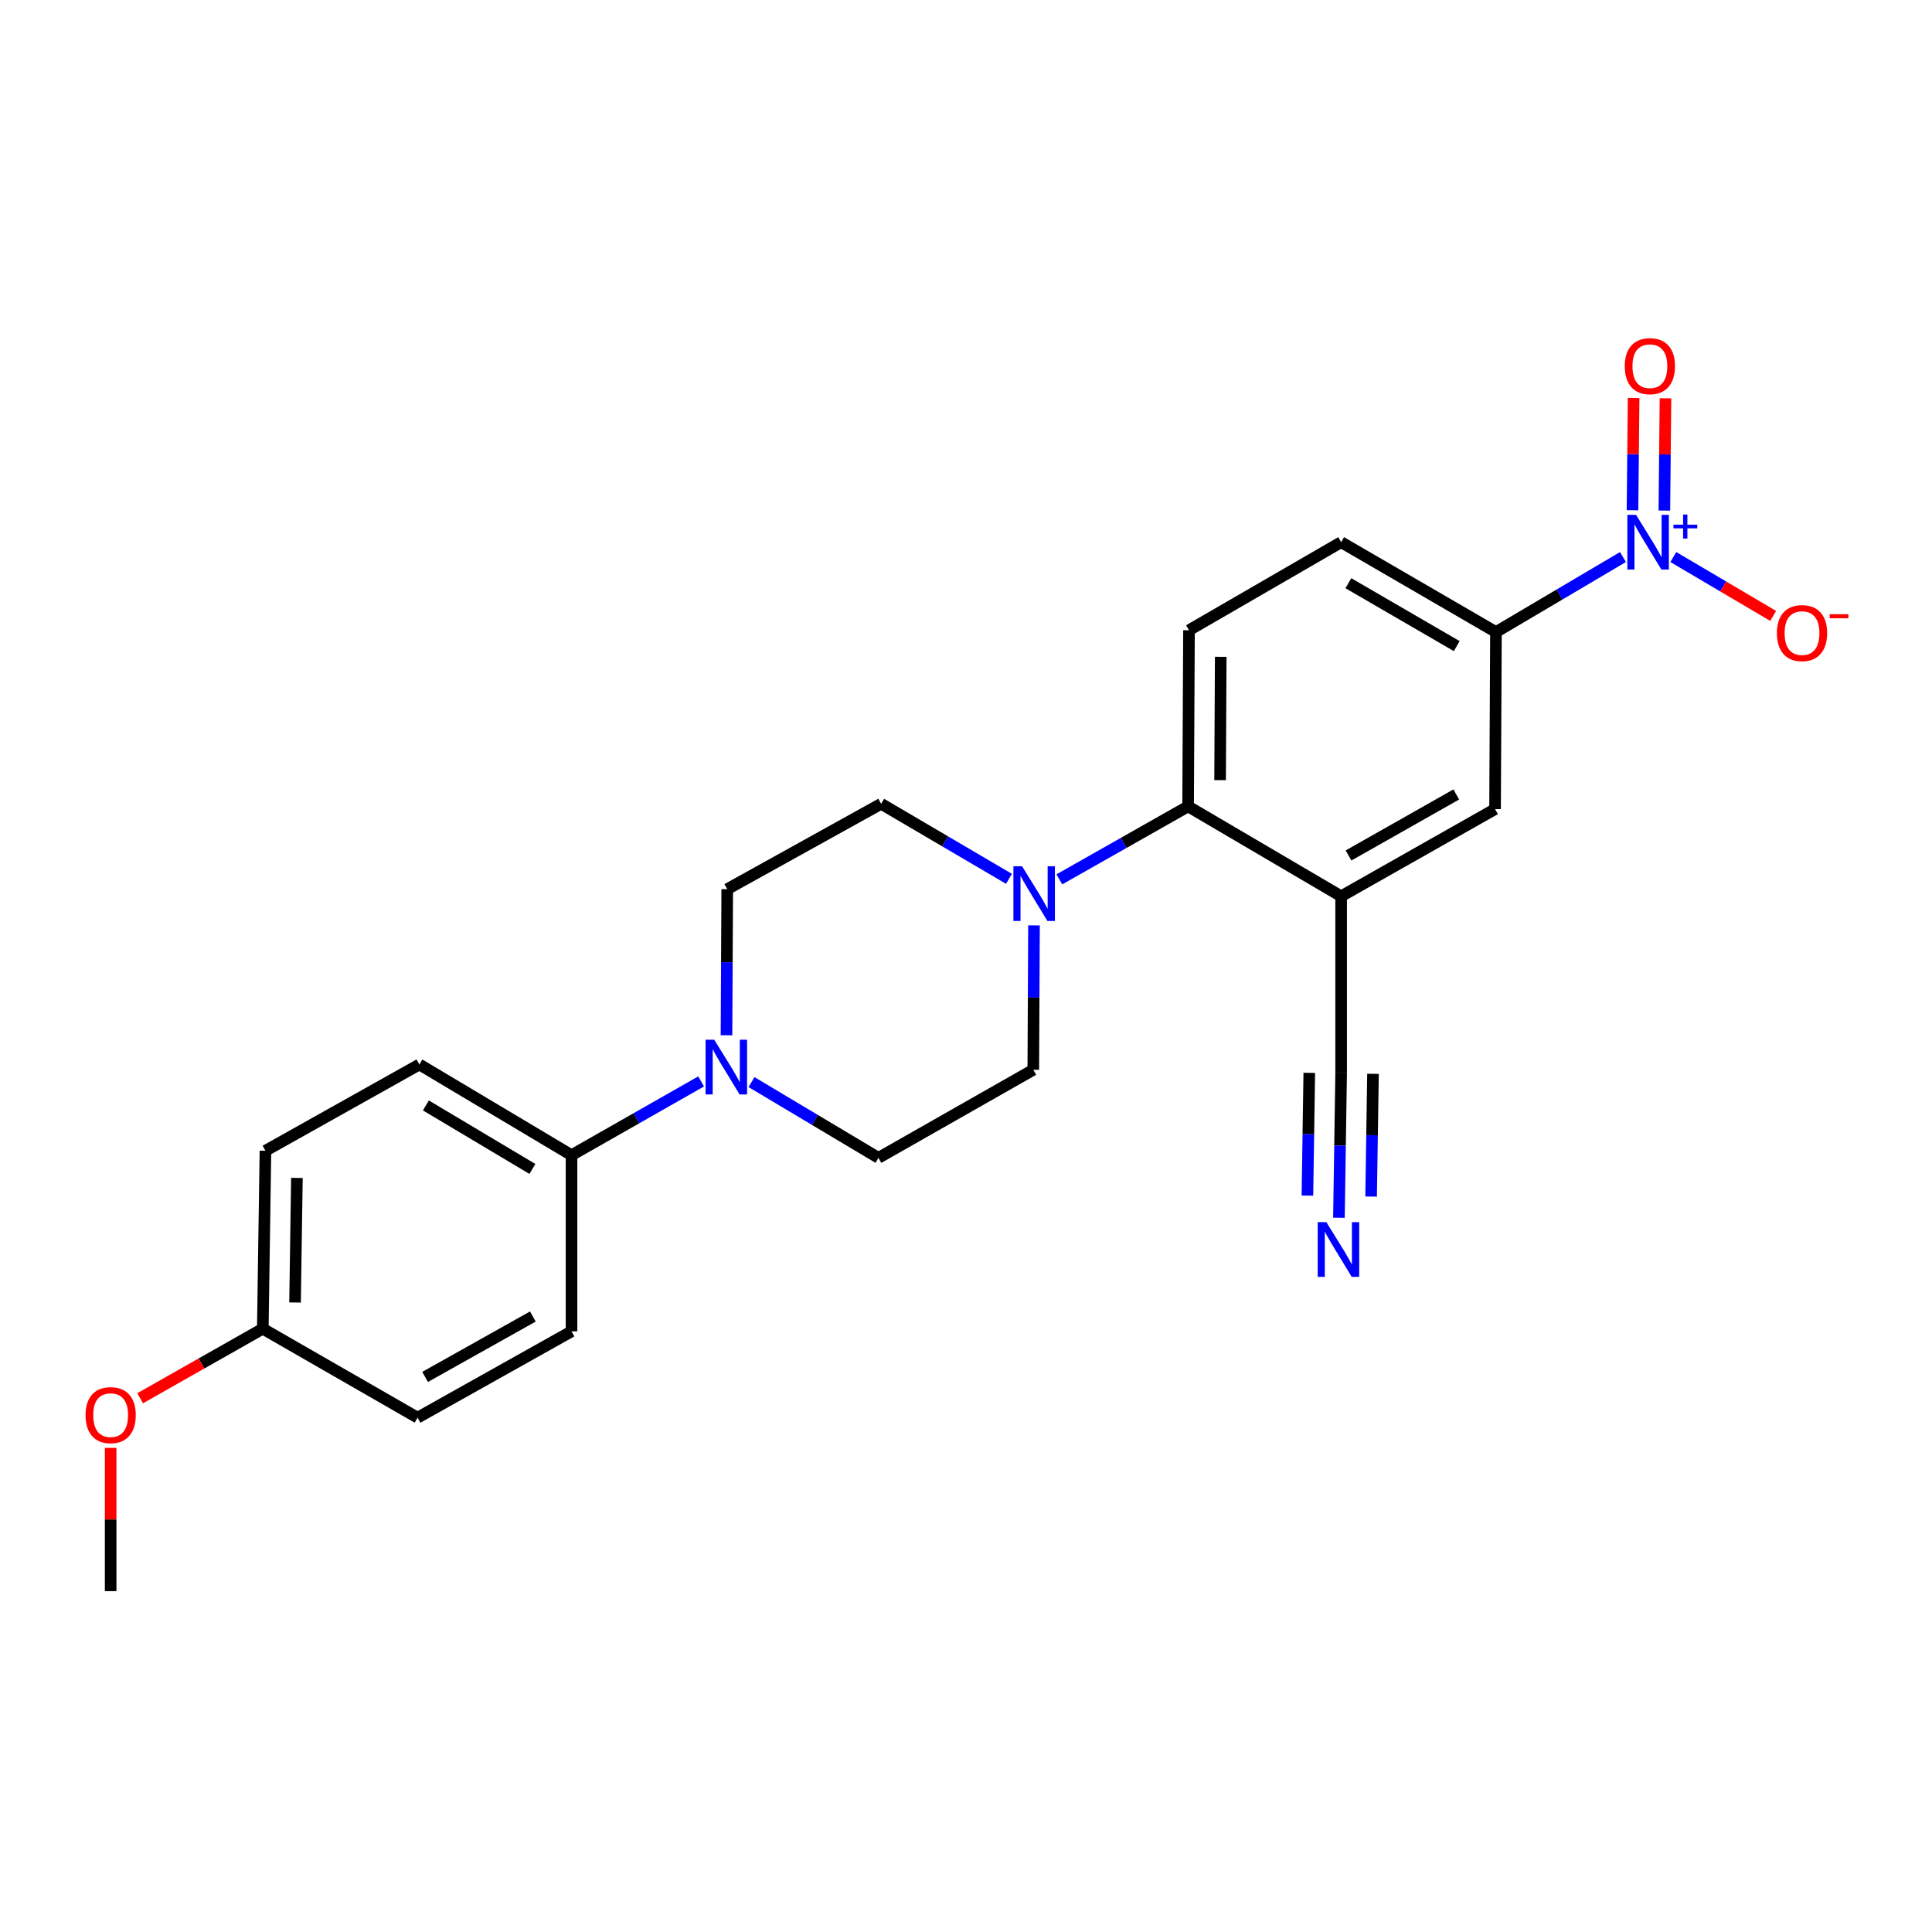 <?xml version='1.0' encoding='iso-8859-1'?>
<svg version='1.1' baseProfile='full'
              xmlns='http://www.w3.org/2000/svg'
                      xmlns:rdkit='http://www.rdkit.org/xml'
                      xmlns:xlink='http://www.w3.org/1999/xlink'
                  xml:space='preserve'
width='1000px' height='1000px' viewBox='0 0 1000 1000'>
<!-- END OF HEADER -->
<rect style='opacity:1.0;fill:#FFFFFF;stroke:none' width='1000' height='1000' x='0' y='0'> </rect>
<path class='bond-4' d='M 840.037,288.324 L 807.17,307.737' style='fill:none;fill-rule:evenodd;stroke:#0000FF;stroke-width:6px;stroke-linecap:butt;stroke-linejoin:miter;stroke-opacity:1' />
<path class='bond-4' d='M 807.17,307.737 L 774.304,327.15' style='fill:none;fill-rule:evenodd;stroke:#000000;stroke-width:6px;stroke-linecap:butt;stroke-linejoin:miter;stroke-opacity:1' />
<path class='bond-9' d='M 866.115,288.327 L 891.951,303.564' style='fill:none;fill-rule:evenodd;stroke:#0000FF;stroke-width:6px;stroke-linecap:butt;stroke-linejoin:miter;stroke-opacity:1' />
<path class='bond-9' d='M 891.951,303.564 L 917.787,318.801' style='fill:none;fill-rule:evenodd;stroke:#FF0000;stroke-width:6px;stroke-linecap:butt;stroke-linejoin:miter;stroke-opacity:1' />
<path class='bond-11' d='M 861.472,264.272 L 861.761,235.215' style='fill:none;fill-rule:evenodd;stroke:#0000FF;stroke-width:6px;stroke-linecap:butt;stroke-linejoin:miter;stroke-opacity:1' />
<path class='bond-11' d='M 861.761,235.215 L 862.05,206.158' style='fill:none;fill-rule:evenodd;stroke:#FF0000;stroke-width:6px;stroke-linecap:butt;stroke-linejoin:miter;stroke-opacity:1' />
<path class='bond-11' d='M 844.982,264.108 L 845.271,235.051' style='fill:none;fill-rule:evenodd;stroke:#0000FF;stroke-width:6px;stroke-linecap:butt;stroke-linejoin:miter;stroke-opacity:1' />
<path class='bond-11' d='M 845.271,235.051 L 845.56,205.994' style='fill:none;fill-rule:evenodd;stroke:#FF0000;stroke-width:6px;stroke-linecap:butt;stroke-linejoin:miter;stroke-opacity:1' />
<path class='bond-0' d='M 694.171,463.909 L 773.837,418.79' style='fill:none;fill-rule:evenodd;stroke:#000000;stroke-width:6px;stroke-linecap:butt;stroke-linejoin:miter;stroke-opacity:1' />
<path class='bond-0' d='M 697.994,442.792 L 753.761,411.209' style='fill:none;fill-rule:evenodd;stroke:#000000;stroke-width:6px;stroke-linecap:butt;stroke-linejoin:miter;stroke-opacity:1' />
<path class='bond-5' d='M 694.171,463.909 L 694.171,555.558' style='fill:none;fill-rule:evenodd;stroke:#000000;stroke-width:6px;stroke-linecap:butt;stroke-linejoin:miter;stroke-opacity:1' />
<path class='bond-24' d='M 694.171,463.909 L 614.963,417.388' style='fill:none;fill-rule:evenodd;stroke:#000000;stroke-width:6px;stroke-linecap:butt;stroke-linejoin:miter;stroke-opacity:1' />
<path class='bond-1' d='M 548.308,455.153 L 581.635,436.27' style='fill:none;fill-rule:evenodd;stroke:#0000FF;stroke-width:6px;stroke-linecap:butt;stroke-linejoin:miter;stroke-opacity:1' />
<path class='bond-1' d='M 581.635,436.27 L 614.963,417.388' style='fill:none;fill-rule:evenodd;stroke:#000000;stroke-width:6px;stroke-linecap:butt;stroke-linejoin:miter;stroke-opacity:1' />
<path class='bond-12' d='M 535.197,478.974 L 535.013,516.346' style='fill:none;fill-rule:evenodd;stroke:#0000FF;stroke-width:6px;stroke-linecap:butt;stroke-linejoin:miter;stroke-opacity:1' />
<path class='bond-12' d='M 535.013,516.346 L 534.829,553.717' style='fill:none;fill-rule:evenodd;stroke:#000000;stroke-width:6px;stroke-linecap:butt;stroke-linejoin:miter;stroke-opacity:1' />
<path class='bond-13' d='M 522.242,454.882 L 489.161,435.462' style='fill:none;fill-rule:evenodd;stroke:#0000FF;stroke-width:6px;stroke-linecap:butt;stroke-linejoin:miter;stroke-opacity:1' />
<path class='bond-13' d='M 489.161,435.462 L 456.079,416.042' style='fill:none;fill-rule:evenodd;stroke:#000000;stroke-width:6px;stroke-linecap:butt;stroke-linejoin:miter;stroke-opacity:1' />
<path class='bond-2' d='M 614.963,417.388 L 615.421,326.206' style='fill:none;fill-rule:evenodd;stroke:#000000;stroke-width:6px;stroke-linecap:butt;stroke-linejoin:miter;stroke-opacity:1' />
<path class='bond-2' d='M 631.521,403.794 L 631.842,339.967' style='fill:none;fill-rule:evenodd;stroke:#000000;stroke-width:6px;stroke-linecap:butt;stroke-linejoin:miter;stroke-opacity:1' />
<path class='bond-3' d='M 376.029,535.853 L 376.221,498.044' style='fill:none;fill-rule:evenodd;stroke:#0000FF;stroke-width:6px;stroke-linecap:butt;stroke-linejoin:miter;stroke-opacity:1' />
<path class='bond-3' d='M 376.221,498.044 L 376.413,460.235' style='fill:none;fill-rule:evenodd;stroke:#000000;stroke-width:6px;stroke-linecap:butt;stroke-linejoin:miter;stroke-opacity:1' />
<path class='bond-10' d='M 362.901,559.74 L 329.361,578.83' style='fill:none;fill-rule:evenodd;stroke:#0000FF;stroke-width:6px;stroke-linecap:butt;stroke-linejoin:miter;stroke-opacity:1' />
<path class='bond-10' d='M 329.361,578.83 L 295.822,597.92' style='fill:none;fill-rule:evenodd;stroke:#000000;stroke-width:6px;stroke-linecap:butt;stroke-linejoin:miter;stroke-opacity:1' />
<path class='bond-25' d='M 388.978,560.092 L 421.833,579.697' style='fill:none;fill-rule:evenodd;stroke:#0000FF;stroke-width:6px;stroke-linecap:butt;stroke-linejoin:miter;stroke-opacity:1' />
<path class='bond-25' d='M 421.833,579.697 L 454.687,599.303' style='fill:none;fill-rule:evenodd;stroke:#000000;stroke-width:6px;stroke-linecap:butt;stroke-linejoin:miter;stroke-opacity:1' />
<path class='bond-7' d='M 774.304,327.15 L 773.837,418.79' style='fill:none;fill-rule:evenodd;stroke:#000000;stroke-width:6px;stroke-linecap:butt;stroke-linejoin:miter;stroke-opacity:1' />
<path class='bond-16' d='M 774.304,327.15 L 694.171,280.629' style='fill:none;fill-rule:evenodd;stroke:#000000;stroke-width:6px;stroke-linecap:butt;stroke-linejoin:miter;stroke-opacity:1' />
<path class='bond-16' d='M 754.005,334.433 L 697.912,301.869' style='fill:none;fill-rule:evenodd;stroke:#000000;stroke-width:6px;stroke-linecap:butt;stroke-linejoin:miter;stroke-opacity:1' />
<path class='bond-6' d='M 694.171,555.558 L 693.6,592.929' style='fill:none;fill-rule:evenodd;stroke:#000000;stroke-width:6px;stroke-linecap:butt;stroke-linejoin:miter;stroke-opacity:1' />
<path class='bond-6' d='M 693.6,592.929 L 693.029,630.3' style='fill:none;fill-rule:evenodd;stroke:#0000FF;stroke-width:6px;stroke-linecap:butt;stroke-linejoin:miter;stroke-opacity:1' />
<path class='bond-6' d='M 677.682,555.306 L 677.197,587.072' style='fill:none;fill-rule:evenodd;stroke:#000000;stroke-width:6px;stroke-linecap:butt;stroke-linejoin:miter;stroke-opacity:1' />
<path class='bond-6' d='M 677.197,587.072 L 676.712,618.837' style='fill:none;fill-rule:evenodd;stroke:#0000FF;stroke-width:6px;stroke-linecap:butt;stroke-linejoin:miter;stroke-opacity:1' />
<path class='bond-6' d='M 710.659,555.81 L 710.174,587.575' style='fill:none;fill-rule:evenodd;stroke:#000000;stroke-width:6px;stroke-linecap:butt;stroke-linejoin:miter;stroke-opacity:1' />
<path class='bond-6' d='M 710.174,587.575 L 709.689,619.341' style='fill:none;fill-rule:evenodd;stroke:#0000FF;stroke-width:6px;stroke-linecap:butt;stroke-linejoin:miter;stroke-opacity:1' />
<path class='bond-8' d='M 615.421,326.206 L 694.171,280.629' style='fill:none;fill-rule:evenodd;stroke:#000000;stroke-width:6px;stroke-linecap:butt;stroke-linejoin:miter;stroke-opacity:1' />
<path class='bond-17' d='M 295.822,597.92 L 217.072,550.968' style='fill:none;fill-rule:evenodd;stroke:#000000;stroke-width:6px;stroke-linecap:butt;stroke-linejoin:miter;stroke-opacity:1' />
<path class='bond-17' d='M 275.565,605.041 L 220.44,572.175' style='fill:none;fill-rule:evenodd;stroke:#000000;stroke-width:6px;stroke-linecap:butt;stroke-linejoin:miter;stroke-opacity:1' />
<path class='bond-18' d='M 295.822,597.92 L 295.822,689.111' style='fill:none;fill-rule:evenodd;stroke:#000000;stroke-width:6px;stroke-linecap:butt;stroke-linejoin:miter;stroke-opacity:1' />
<path class='bond-15' d='M 534.829,553.717 L 454.687,599.303' style='fill:none;fill-rule:evenodd;stroke:#000000;stroke-width:6px;stroke-linecap:butt;stroke-linejoin:miter;stroke-opacity:1' />
<path class='bond-14' d='M 456.079,416.042 L 376.413,460.235' style='fill:none;fill-rule:evenodd;stroke:#000000;stroke-width:6px;stroke-linecap:butt;stroke-linejoin:miter;stroke-opacity:1' />
<path class='bond-21' d='M 217.072,550.968 L 137.396,595.629' style='fill:none;fill-rule:evenodd;stroke:#000000;stroke-width:6px;stroke-linecap:butt;stroke-linejoin:miter;stroke-opacity:1' />
<path class='bond-20' d='M 295.822,689.111 L 216.137,733.781' style='fill:none;fill-rule:evenodd;stroke:#000000;stroke-width:6px;stroke-linecap:butt;stroke-linejoin:miter;stroke-opacity:1' />
<path class='bond-20' d='M 275.805,681.427 L 220.026,712.696' style='fill:none;fill-rule:evenodd;stroke:#000000;stroke-width:6px;stroke-linecap:butt;stroke-linejoin:miter;stroke-opacity:1' />
<path class='bond-19' d='M 136.022,687.736 L 216.137,733.781' style='fill:none;fill-rule:evenodd;stroke:#000000;stroke-width:6px;stroke-linecap:butt;stroke-linejoin:miter;stroke-opacity:1' />
<path class='bond-22' d='M 136.022,687.736 L 104.279,705.735' style='fill:none;fill-rule:evenodd;stroke:#000000;stroke-width:6px;stroke-linecap:butt;stroke-linejoin:miter;stroke-opacity:1' />
<path class='bond-22' d='M 104.279,705.735 L 72.535,723.734' style='fill:none;fill-rule:evenodd;stroke:#FF0000;stroke-width:6px;stroke-linecap:butt;stroke-linejoin:miter;stroke-opacity:1' />
<path class='bond-26' d='M 136.022,687.736 L 137.396,595.629' style='fill:none;fill-rule:evenodd;stroke:#000000;stroke-width:6px;stroke-linecap:butt;stroke-linejoin:miter;stroke-opacity:1' />
<path class='bond-26' d='M 152.717,674.166 L 153.679,609.691' style='fill:none;fill-rule:evenodd;stroke:#000000;stroke-width:6px;stroke-linecap:butt;stroke-linejoin:miter;stroke-opacity:1' />
<path class='bond-23' d='M 57.272,749.428 L 57.272,786.499' style='fill:none;fill-rule:evenodd;stroke:#FF0000;stroke-width:6px;stroke-linecap:butt;stroke-linejoin:miter;stroke-opacity:1' />
<path class='bond-23' d='M 57.272,786.499 L 57.272,823.57' style='fill:none;fill-rule:evenodd;stroke:#000000;stroke-width:6px;stroke-linecap:butt;stroke-linejoin:miter;stroke-opacity:1' />
<path  class='atom-0' d='M 846.803 266.469
L 856.083 281.469
Q 857.003 282.949, 858.483 285.629
Q 859.963 288.309, 860.043 288.469
L 860.043 266.469
L 863.803 266.469
L 863.803 294.789
L 859.923 294.789
L 849.963 278.389
Q 848.803 276.469, 847.563 274.269
Q 846.363 272.069, 846.003 271.389
L 846.003 294.789
L 842.323 294.789
L 842.323 266.469
L 846.803 266.469
' fill='#0000FF'/>
<path  class='atom-0' d='M 866.179 271.574
L 871.169 271.574
L 871.169 266.32
L 873.387 266.32
L 873.387 271.574
L 878.508 271.574
L 878.508 273.475
L 873.387 273.475
L 873.387 278.755
L 871.169 278.755
L 871.169 273.475
L 866.179 273.475
L 866.179 271.574
' fill='#0000FF'/>
<path  class='atom-2' d='M 529.018 448.375
L 538.298 463.375
Q 539.218 464.855, 540.698 467.535
Q 542.178 470.215, 542.258 470.375
L 542.258 448.375
L 546.018 448.375
L 546.018 476.695
L 542.138 476.695
L 532.178 460.295
Q 531.018 458.375, 529.778 456.175
Q 528.578 453.975, 528.218 453.295
L 528.218 476.695
L 524.538 476.695
L 524.538 448.375
L 529.018 448.375
' fill='#0000FF'/>
<path  class='atom-4' d='M 369.686 538.155
L 378.966 553.155
Q 379.886 554.635, 381.366 557.315
Q 382.846 559.995, 382.926 560.155
L 382.926 538.155
L 386.686 538.155
L 386.686 566.475
L 382.806 566.475
L 372.846 550.075
Q 371.686 548.155, 370.446 545.955
Q 369.246 543.755, 368.886 543.075
L 368.886 566.475
L 365.206 566.475
L 365.206 538.155
L 369.686 538.155
' fill='#0000FF'/>
<path  class='atom-7' d='M 686.518 632.58
L 695.798 647.58
Q 696.718 649.06, 698.198 651.74
Q 699.678 654.42, 699.758 654.58
L 699.758 632.58
L 703.518 632.58
L 703.518 660.9
L 699.638 660.9
L 689.678 644.5
Q 688.518 642.58, 687.278 640.38
Q 686.078 638.18, 685.718 637.5
L 685.718 660.9
L 682.038 660.9
L 682.038 632.58
L 686.518 632.58
' fill='#0000FF'/>
<path  class='atom-10' d='M 919.72 327.688
Q 919.72 320.888, 923.08 317.088
Q 926.44 313.288, 932.72 313.288
Q 939 313.288, 942.36 317.088
Q 945.72 320.888, 945.72 327.688
Q 945.72 334.568, 942.32 338.488
Q 938.92 342.368, 932.72 342.368
Q 926.48 342.368, 923.08 338.488
Q 919.72 334.608, 919.72 327.688
M 932.72 339.168
Q 937.04 339.168, 939.36 336.288
Q 941.72 333.368, 941.72 327.688
Q 941.72 322.128, 939.36 319.328
Q 937.04 316.488, 932.72 316.488
Q 928.4 316.488, 926.04 319.288
Q 923.72 322.088, 923.72 327.688
Q 923.72 333.408, 926.04 336.288
Q 928.4 339.168, 932.72 339.168
' fill='#FF0000'/>
<path  class='atom-10' d='M 947.04 317.91
L 956.729 317.91
L 956.729 320.022
L 947.04 320.022
L 947.04 317.91
' fill='#FF0000'/>
<path  class='atom-12' d='M 840.97 189.527
Q 840.97 182.727, 844.33 178.927
Q 847.69 175.127, 853.97 175.127
Q 860.25 175.127, 863.61 178.927
Q 866.97 182.727, 866.97 189.527
Q 866.97 196.407, 863.57 200.327
Q 860.17 204.207, 853.97 204.207
Q 847.73 204.207, 844.33 200.327
Q 840.97 196.447, 840.97 189.527
M 853.97 201.007
Q 858.29 201.007, 860.61 198.127
Q 862.97 195.207, 862.97 189.527
Q 862.97 183.967, 860.61 181.167
Q 858.29 178.327, 853.97 178.327
Q 849.65 178.327, 847.29 181.127
Q 844.97 183.927, 844.97 189.527
Q 844.97 195.247, 847.29 198.127
Q 849.65 201.007, 853.97 201.007
' fill='#FF0000'/>
<path  class='atom-23' d='M 44.272 732.468
Q 44.272 725.668, 47.632 721.868
Q 50.992 718.068, 57.272 718.068
Q 63.552 718.068, 66.912 721.868
Q 70.272 725.668, 70.272 732.468
Q 70.272 739.348, 66.872 743.268
Q 63.472 747.148, 57.272 747.148
Q 51.032 747.148, 47.632 743.268
Q 44.272 739.388, 44.272 732.468
M 57.272 743.948
Q 61.592 743.948, 63.912 741.068
Q 66.272 738.148, 66.272 732.468
Q 66.272 726.908, 63.912 724.108
Q 61.592 721.268, 57.272 721.268
Q 52.952 721.268, 50.592 724.068
Q 48.272 726.868, 48.272 732.468
Q 48.272 738.188, 50.592 741.068
Q 52.952 743.948, 57.272 743.948
' fill='#FF0000'/>
</svg>
